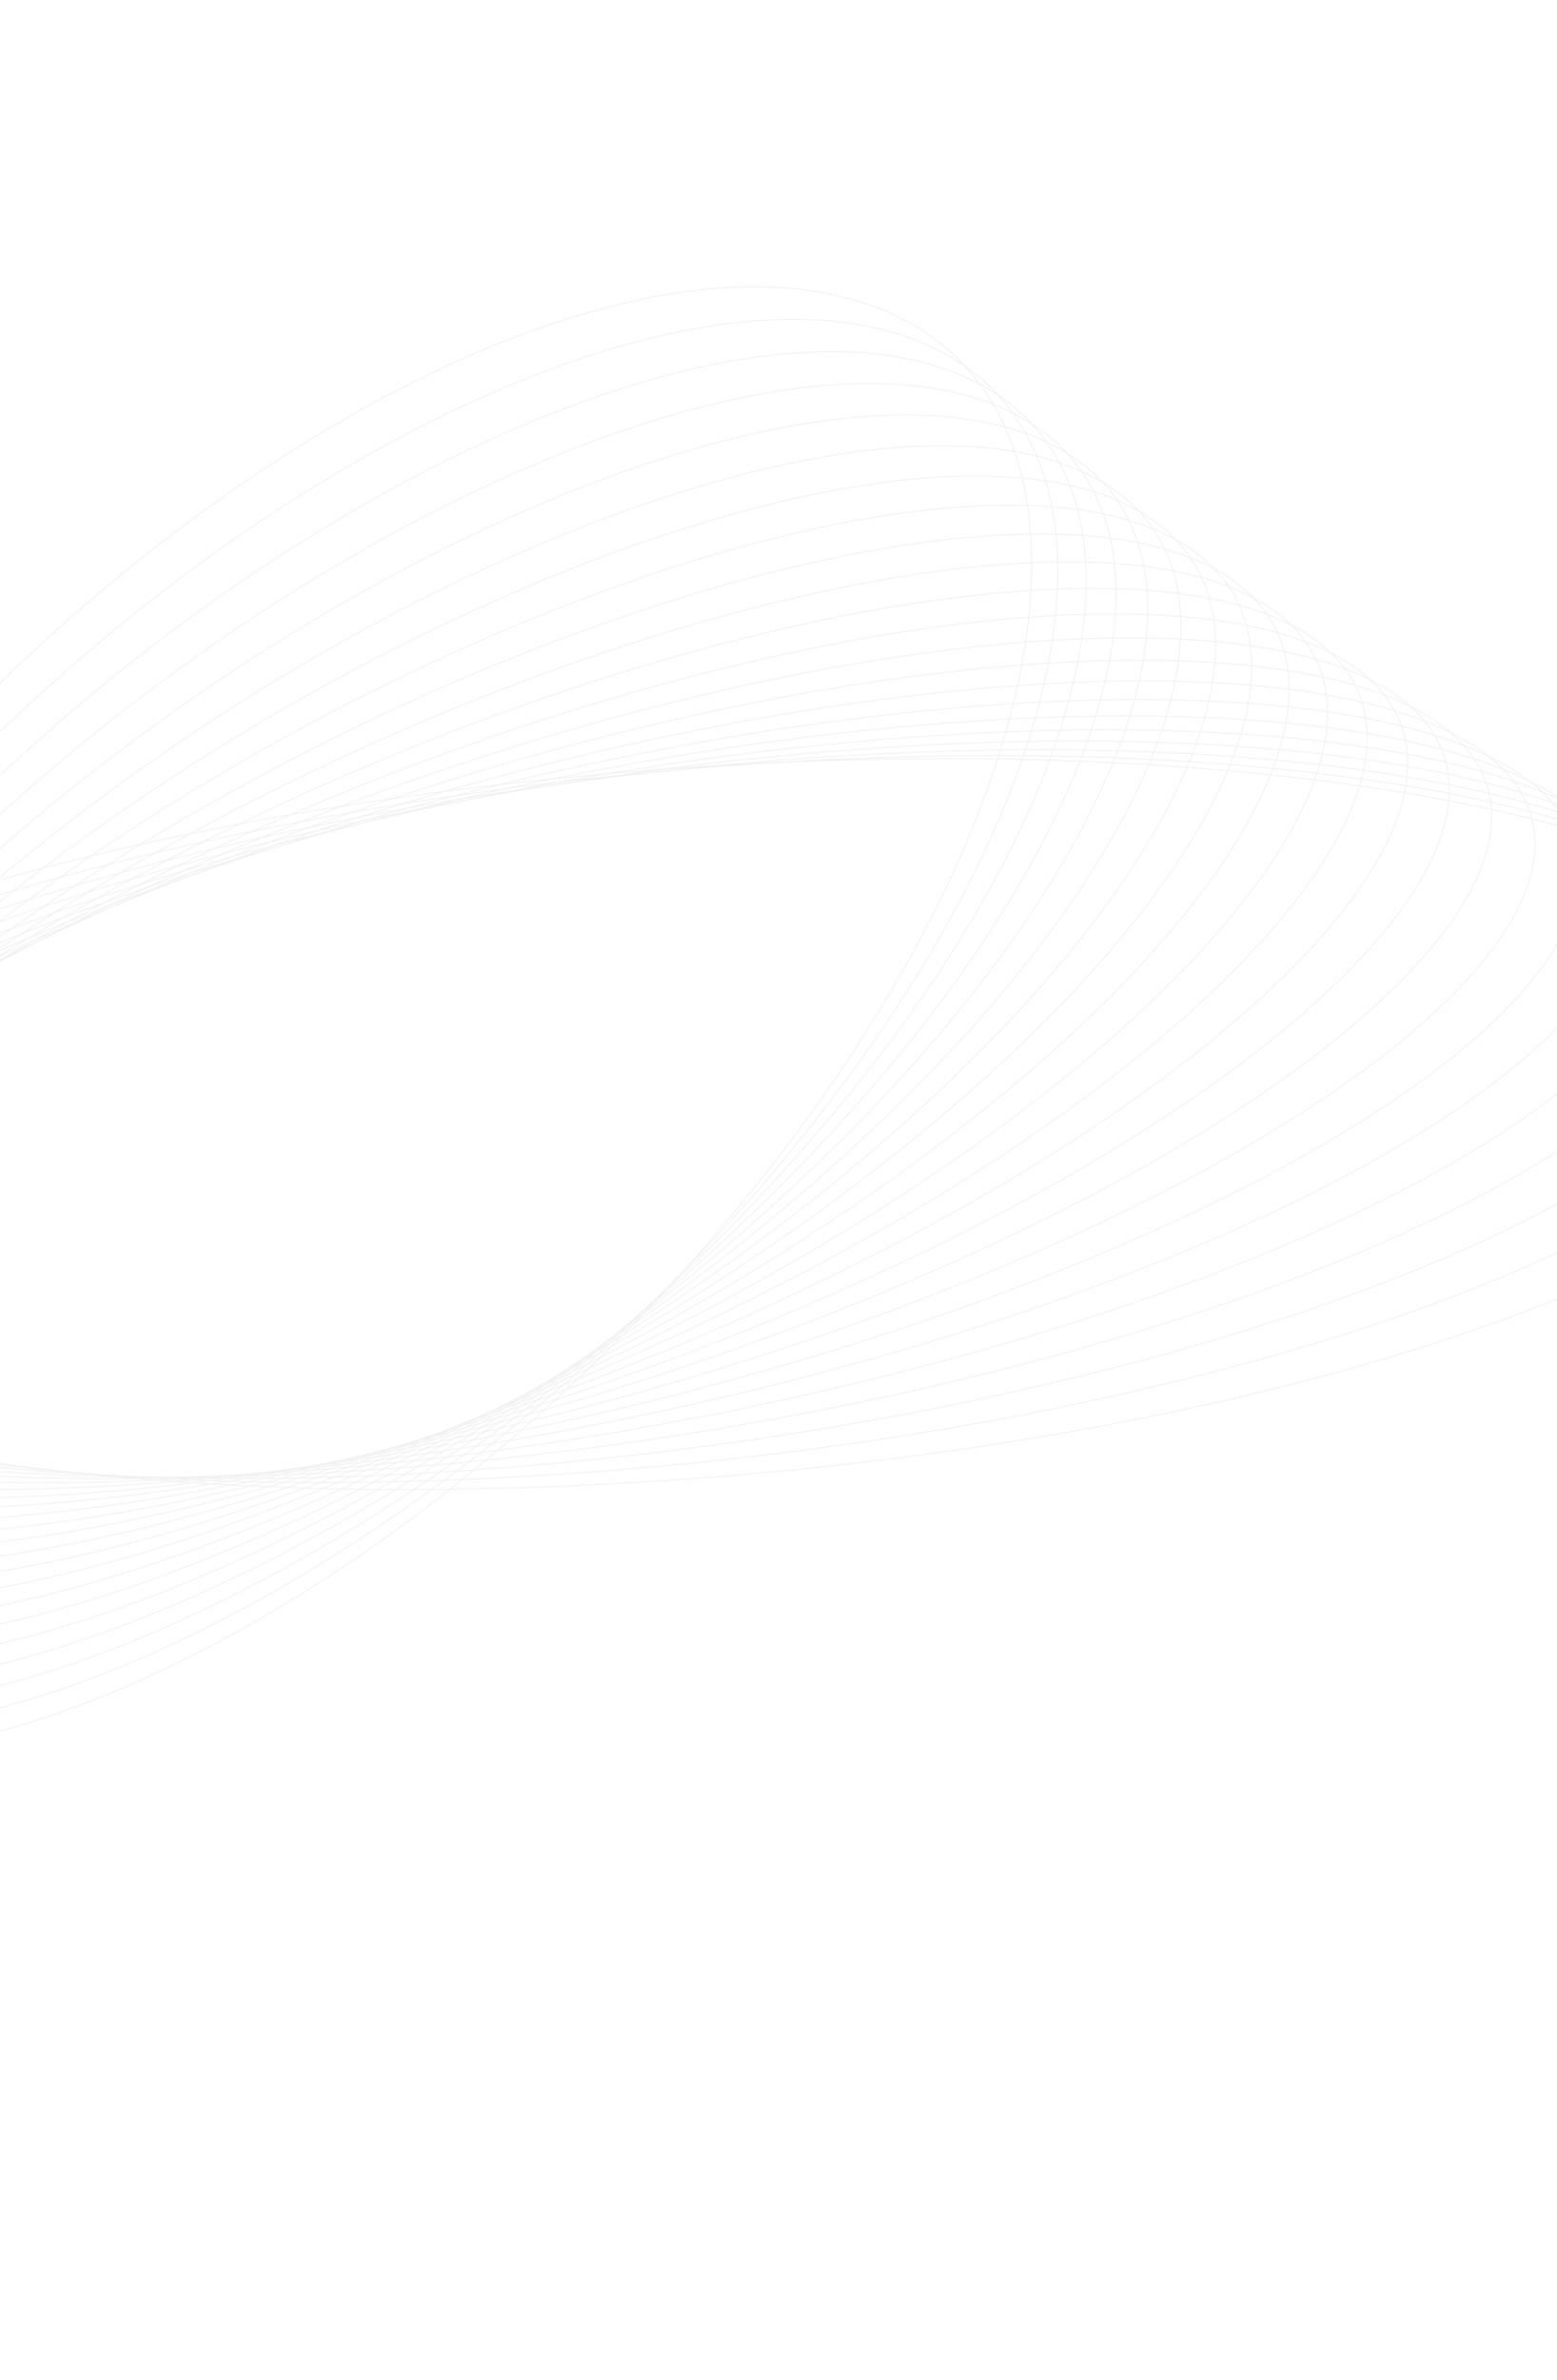 <svg width="1440" height="2200" viewBox="0 0 1440 2200" fill="none" xmlns="http://www.w3.org/2000/svg">
<g opacity="0.3">
<path d="M1717.04 961.514C1715.83 779.984 1225.88 667.486 622.704 710.242C19.527 752.998 -468.464 934.817 -467.254 1116.35C-466.044 1297.88 23.909 1410.37 627.086 1367.62C1230.26 1324.86 1718.25 1143.04 1717.04 961.514Z" stroke="#CDCDCD" stroke-width="0.8" stroke-miterlimit="10"/>
<path d="M1672.7 928.82C1659.84 752.719 1172.84 657.185 584.948 715.438C-2.941 773.691 -469.094 963.672 -456.234 1139.77C-443.374 1315.87 43.629 1411.41 631.518 1353.15C1219.41 1294.9 1685.56 1104.92 1672.7 928.82Z" stroke="#CDCDCD" stroke-width="0.8" stroke-miterlimit="10"/>
<path d="M636.386 1338.83C1208.89 1265.1 1653.13 1066.95 1628.63 896.252C1604.12 725.556 1120.15 646.951 547.646 720.683C-24.858 794.415 -469.1 992.563 -444.595 1163.26C-420.09 1333.96 63.882 1412.56 636.386 1338.83Z" stroke="#CDCDCD" stroke-width="0.8" stroke-miterlimit="10"/>
<path d="M640.964 1324.42C1198.15 1235.19 1620.52 1028.87 1584.37 863.575C1548.21 698.284 1067.22 636.621 510.035 725.845C-47.147 815.07 -469.523 1021.4 -433.368 1186.69C-397.213 1351.98 83.782 1413.64 640.964 1324.42Z" stroke="#CDCDCD" stroke-width="0.8" stroke-miterlimit="10"/>
<path d="M645.428 1310.07C1187.36 1205.37 1587.94 990.891 1540.16 831.026C1492.38 671.162 1014.33 626.444 472.406 731.147C-69.521 835.85 -470.108 1050.32 -422.329 1210.19C-374.55 1370.05 103.501 1414.77 645.428 1310.07Z" stroke="#CDCDCD" stroke-width="0.8" stroke-miterlimit="10"/>
<path d="M649.787 1295.85C1176.36 1175.67 1555.05 953.001 1495.62 798.511C1436.19 644.02 961.136 616.207 434.564 736.387C-92.008 856.568 -470.7 1079.23 -411.268 1233.72C-351.836 1388.21 123.215 1416.03 649.787 1295.85Z" stroke="#CDCDCD" stroke-width="0.8" stroke-miterlimit="10"/>
<path d="M654.433 1281.41C1165.71 1145.72 1522.57 914.895 1451.5 765.849C1380.43 616.803 908.341 605.976 397.064 741.666C-114.212 877.355 -471.07 1108.18 -400 1257.23C-328.929 1406.27 143.156 1417.1 654.433 1281.41Z" stroke="#CDCDCD" stroke-width="0.8" stroke-miterlimit="10"/>
<path d="M658.928 1267.12C1154.84 1115.96 1489.81 876.965 1407.09 733.297C1324.37 589.629 855.295 595.696 359.378 746.849C-136.539 898.002 -471.502 1137 -388.784 1280.67C-306.065 1424.34 163.011 1418.27 658.928 1267.12Z" stroke="#CDCDCD" stroke-width="0.8" stroke-miterlimit="10"/>
<path d="M663.572 1252.6C1144.12 1085.92 1457.16 838.743 1362.78 700.518C1268.4 562.294 802.336 585.361 321.793 752.04C-158.751 918.719 -471.799 1165.89 -377.419 1304.12C-283.039 1442.34 183.028 1419.28 663.572 1252.6Z" stroke="#CDCDCD" stroke-width="0.8" stroke-miterlimit="10"/>
<path d="M668.168 1238.27C1133.43 1056.11 1424.65 800.755 1318.64 667.928C1212.62 535.1 749.511 575.097 284.25 757.262C-181.011 939.427 -472.237 1194.78 -366.221 1327.61C-260.205 1460.43 202.907 1420.44 668.168 1238.27Z" stroke="#CDCDCD" stroke-width="0.8" stroke-miterlimit="10"/>
<path d="M672.721 1224.03C1122.66 1026.4 1392.02 762.874 1274.35 635.421C1156.68 507.967 696.547 564.854 246.608 762.481C-203.331 960.108 -472.689 1223.64 -355.022 1351.09C-237.354 1478.54 222.782 1421.66 672.721 1224.03Z" stroke="#CDCDCD" stroke-width="0.8" stroke-miterlimit="10"/>
<path d="M677.354 1209.56C1111.94 996.424 1359.39 724.712 1230.06 602.675C1100.73 480.638 643.588 554.489 209.004 767.626C-225.579 980.763 -473.035 1252.47 -343.704 1374.51C-214.372 1496.55 242.771 1422.7 677.354 1209.56Z" stroke="#CDCDCD" stroke-width="0.8" stroke-miterlimit="10"/>
<path d="M681.818 1195.23C1101.1 966.626 1326.75 686.77 1185.81 570.157C1044.88 453.545 590.737 544.336 171.455 772.944C-247.827 1001.55 -473.474 1281.41 -332.541 1398.02C-191.608 1514.63 262.536 1423.84 681.818 1195.23Z" stroke="#CDCDCD" stroke-width="0.8" stroke-miterlimit="10"/>
<path d="M686.474 1180.73C1090.41 936.592 1294.17 648.54 1141.57 537.354C988.98 426.167 537.823 533.95 133.885 778.093C-270.052 1022.24 -473.807 1310.29 -321.214 1421.47C-168.62 1532.66 282.537 1424.88 686.474 1180.73Z" stroke="#CDCDCD" stroke-width="0.8" stroke-miterlimit="10"/>
<path d="M690.85 1166.3C1079.47 906.665 1261.35 610.424 1097.09 504.623C932.834 398.822 484.635 523.526 96.013 783.156C-292.608 1042.79 -474.49 1339.03 -310.23 1444.83C-145.97 1550.63 302.229 1425.93 690.85 1166.3Z" stroke="#CDCDCD" stroke-width="0.8" stroke-miterlimit="10"/>
<path d="M695.238 1152.05C1068.57 876.921 1228.64 572.512 1052.78 472.131C876.911 371.751 431.702 513.412 58.373 788.54C-314.955 1063.67 -475.031 1368.08 -299.165 1468.46C-123.3 1568.84 321.909 1427.18 695.238 1152.05Z" stroke="#CDCDCD" stroke-width="0.8" stroke-miterlimit="10"/>
<path d="M699.803 1137.63C1057.75 847.033 1195.93 534.474 1008.43 439.515C820.937 344.555 378.766 503.154 20.816 793.755C-337.133 1084.36 -475.312 1396.92 -287.815 1491.87C-100.318 1586.83 341.853 1428.24 699.803 1137.63Z" stroke="#CDCDCD" stroke-width="0.8" stroke-miterlimit="10"/>
<path d="M704.394 1123.27C1047.03 817.173 1163.34 496.423 964.178 406.858C765.018 317.293 325.807 492.831 -16.828 798.932C-359.462 1105.03 -475.772 1425.78 -276.612 1515.35C-77.452 1604.91 361.759 1429.37 704.394 1123.27Z" stroke="#CDCDCD" stroke-width="0.8" stroke-miterlimit="10"/>
<path d="M708.852 1108.89C1036.18 787.305 1130.68 458.393 919.927 374.242C709.171 290.091 272.966 482.567 -54.364 804.15C-381.694 1125.73 -476.195 1454.64 -265.439 1538.8C-54.682 1622.95 381.523 1430.47 708.852 1108.89Z" stroke="#CDCDCD" stroke-width="0.8" stroke-miterlimit="10"/>
<path d="M713.388 1094.44C1025.37 757.373 1097.99 420.293 875.591 341.552C653.193 262.811 219.994 472.226 -91.986 809.294C-403.965 1146.36 -476.586 1483.44 -254.188 1562.18C-31.79 1640.92 401.408 1431.51 713.388 1094.44Z" stroke="#CDCDCD" stroke-width="0.8" stroke-miterlimit="10"/>
<path d="M717.944 1080.06C1014.57 727.525 1065.32 382.287 831.281 308.953C597.245 235.618 167.055 461.958 -129.575 814.497C-426.206 1167.04 -476.948 1512.27 -242.912 1585.61C-8.876 1658.94 421.314 1432.6 717.944 1080.06Z" stroke="#CDCDCD" stroke-width="0.8" stroke-miterlimit="10"/>
<path d="M722.56 1065.92C1003.96 697.894 1032.9 344.456 787.216 276.493C541.529 208.53 114.244 451.779 -167.152 819.805C-448.548 1187.83 -477.495 1541.27 -231.808 1609.23C13.879 1677.19 441.164 1433.95 722.56 1065.92Z" stroke="#CDCDCD" stroke-width="0.8" stroke-miterlimit="10"/>
</g>
</svg>
